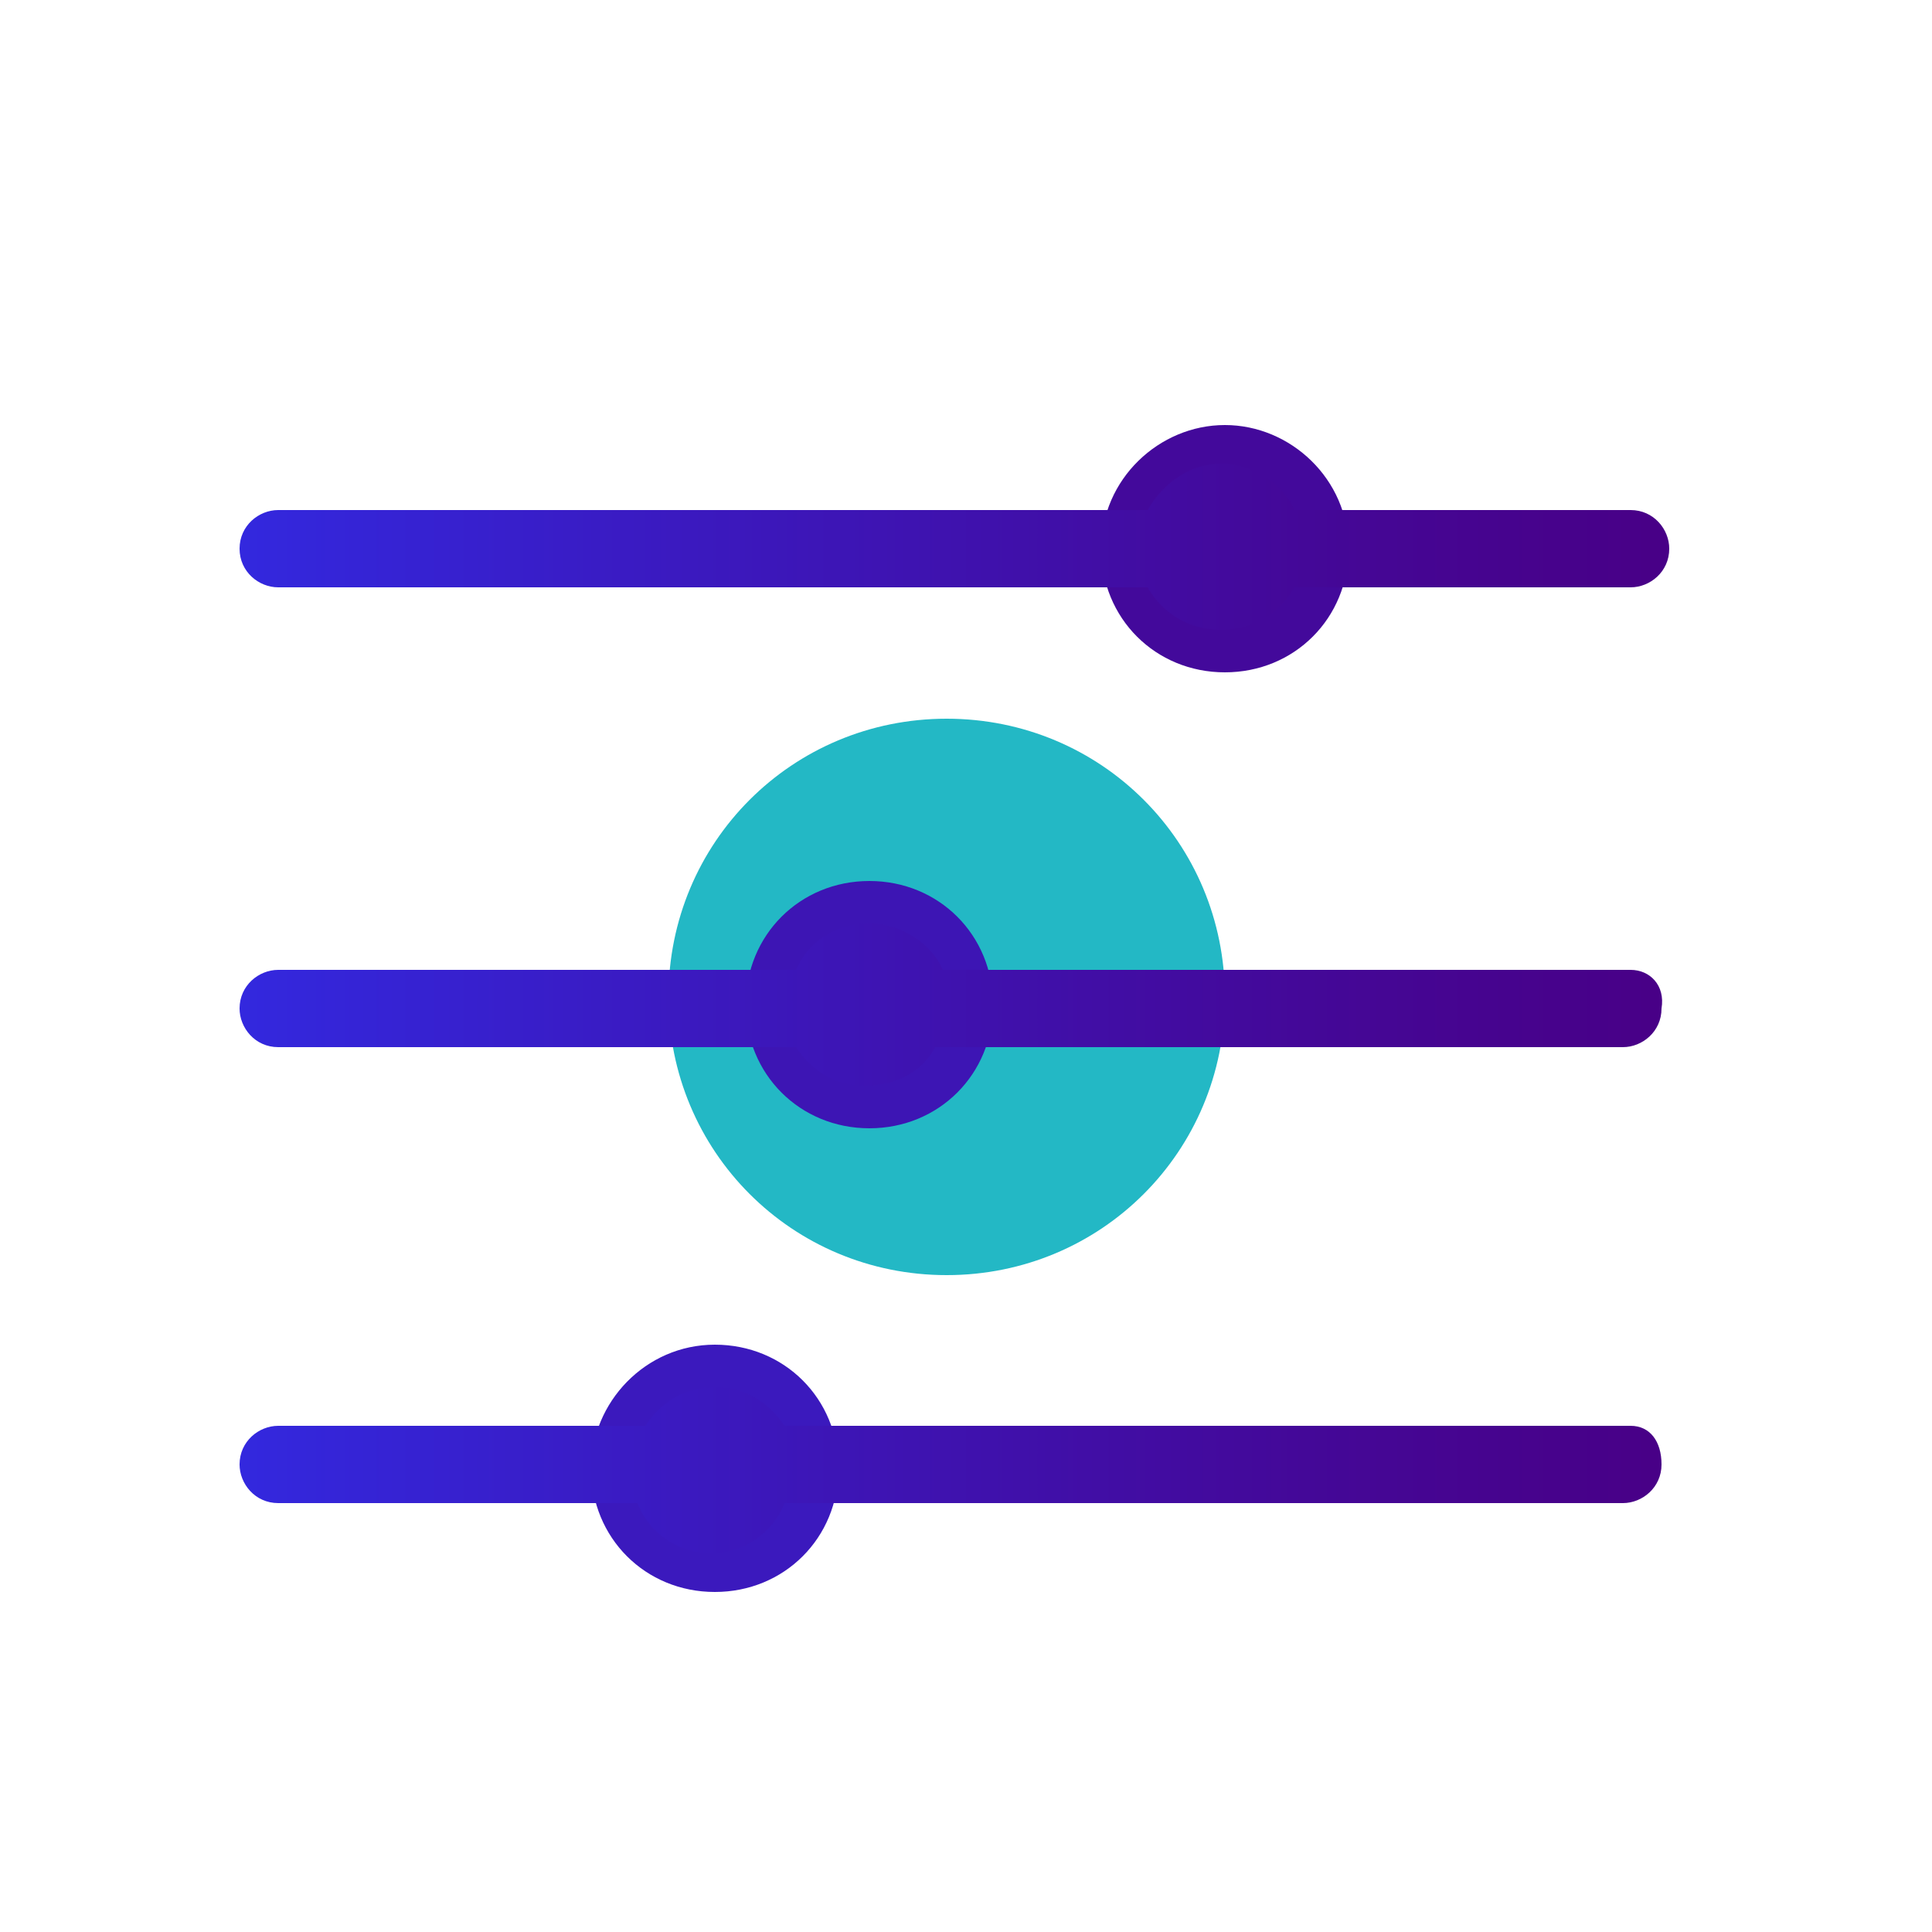 <?xml version="1.0" encoding="utf-8"?>
<!-- Generator: Adobe Illustrator 24.0.1, SVG Export Plug-In . SVG Version: 6.00 Build 0)  -->
<svg version="1.1" id="图层_1" xmlns="http://www.w3.org/2000/svg" xmlns:xlink="http://www.w3.org/1999/xlink" x="0px" y="0px"
	 viewBox="0 0 50 50" style="enable-background:new 0 0 50 50;" xml:space="preserve">
<style type="text/css">
	.st0{fill:none;}
	.st1{fill:#3B19BD;}
	.st2{fill:#23B8C5;}
	.st3{fill:#43099B;}
	.st4{fill:#3D15B4;}
	.st5{fill:url(#SVGID_1_);}
</style>
<path class="st0" d="M21,19.8v1.6c0-0.6-0.6,5.8-0.4,7c0.1,0.7,0.2,1,0.6,1.3c0.3,0.3,1,0.6,2.1,0.4c0.9-0.1,4.8-0.8,5.6-0.8
	c0.7-0.1,1.3-0.2,1.9-0.2c-0.2-2.9-0.9-4.9-2.6-6.6C26.5,20.8,24.4,20,21,19.8z"/>
<g>
	<path class="st1" d="M15.3,38c0,1.8,1.4,3.2,3.2,3.2c1.8,0,3.2-1.4,3.2-3.2s-1.4-3.2-3.2-3.2C16.7,34.8,15.3,36.3,15.3,38z"/>
	<path class="st2" d="M17.3,25.8c0,4,3.2,7.2,7.2,7.2s7.2-3.2,7.2-7.2s-3.2-7.2-7.2-7.2S17.3,21.8,17.3,25.8z"/>
	<path class="st3" d="M28.5,14.2c0,1.8,1.4,3.2,3.2,3.2s3.2-1.4,3.2-3.2S33.4,11,31.7,11S28.5,12.4,28.5,14.2z"/>
	<path class="st4" d="M19.3,26c0,1.8,1.4,3.2,3.2,3.2c1.8,0,3.2-1.4,3.2-3.2c0-1.8-1.4-3.2-3.2-3.2C20.7,22.8,19.3,24.2,19.3,26z"/>
	<linearGradient id="SVGID_1_" gradientUnits="userSpaceOnUse" x1="6.26" y1="26.118" x2="43.152" y2="26.118">
		<stop  offset="0" style="stop-color:#3328DE"/>
		<stop  offset="0.27" style="stop-color:#3A1BC3"/>
		<stop  offset="0.746" style="stop-color:#440898"/>
		<stop  offset="0.989" style="stop-color:#480087"/>
	</linearGradient>
	<path class="st5" d="M7.2,15.2h22.5c0.4,0.7,1.1,1.1,1.9,1.1c0.8,0,1.5-0.4,1.9-1.1h8.7c0.5,0,1-0.4,1-1c0-0.5-0.4-1-1-1h-8.7
		c-0.3-0.7-1.1-1.2-1.9-1.2c-0.8,0-1.5,0.5-1.9,1.2H7.2c-0.5,0-1,0.4-1,1S6.7,15.2,7.2,15.2z M42.2,25.1H24.4
		c-0.3-0.7-1.1-1.2-1.9-1.2c-0.9,0-1.6,0.5-1.9,1.2H7.2c-0.5,0-1,0.4-1,1c0,0.5,0.4,1,1,1h13.4c0.4,0.6,1,1,1.8,1
		c0.8,0,1.5-0.4,1.8-1h17.8c0.5,0,1-0.4,1-1C43.1,25.5,42.7,25.1,42.2,25.1z M42.2,36.9H20.3c-0.4-0.6-1-1-1.8-1
		c-0.8,0-1.4,0.4-1.8,1H7.2c-0.5,0-1,0.4-1,1c0,0.5,0.4,1,1,1h9.3c0.3,0.8,1.1,1.3,1.9,1.3s1.6-0.5,1.9-1.3h21.7c0.5,0,1-0.4,1-1
		S42.7,36.9,42.2,36.9L42.2,36.9z"/>
</g>
</svg>
